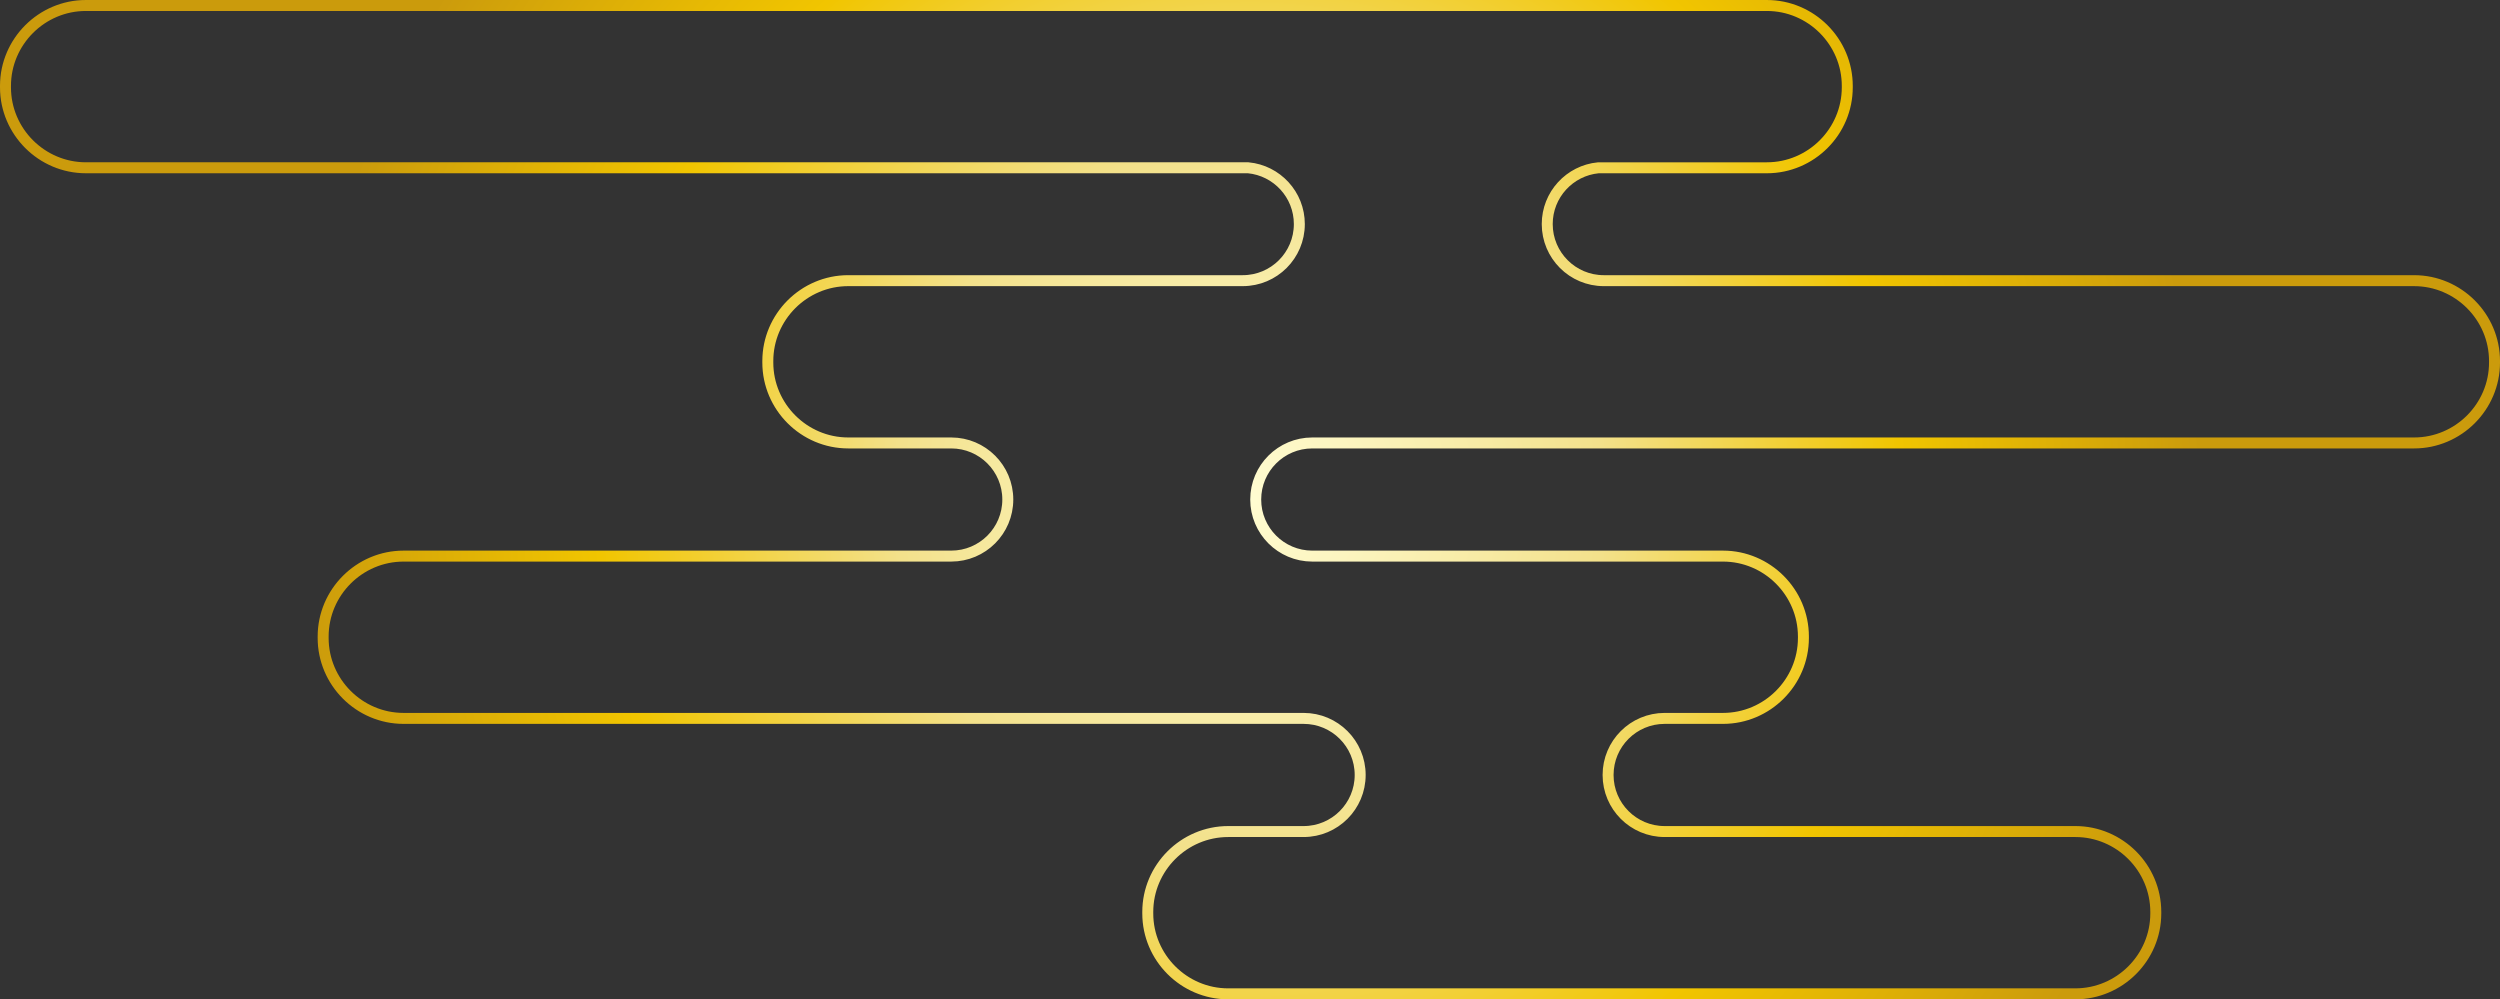 <?xml version="1.0" encoding="utf-8"?>
<!-- Generator: Adobe Illustrator 28.3.0, SVG Export Plug-In . SVG Version: 6.00 Build 0)  -->
<svg version="1.1" id="レイヤー_1" xmlns="http://www.w3.org/2000/svg" xmlns:xlink="http://www.w3.org/1999/xlink" x="0px"
	 y="0px" viewBox="0 0 484.661 193.734" style="enable-background:new 0 0 484.661 193.734;" xml:space="preserve">
<rect x="0" y="0" width="484.661" height="193.734" fill="#333333" stroke="none"/>
<style type="text/css">
	.st0{fill:none;stroke:url(#SVGID_1_);stroke-width:2.126;}
</style>
<g>
	<radialGradient id="SVGID_1_" cx="242.33" cy="96.867" r="184.536" gradientUnits="userSpaceOnUse">
		<stop  offset="0" style="stop-color:#FFFCD1"/>
		<stop  offset="0.112" style="stop-color:#FCF5C0"/>
		<stop  offset="0.333" style="stop-color:#F4E493"/>
		<stop  offset="0.371" style="stop-color:#F3E18B"/>
		<stop  offset="0.685" style="stop-color:#F1C500"/>
		<stop  offset="1" style="stop-color:#CB9B0C"/>
	</radialGradient>
	<path class="st0" d="M468.005,54.41H310.923c-6.058,0-10.969-4.911-10.969-10.968
		c0-5.703,4.353-10.386,9.917-10.915h32.658c8.576,0,15.593-7.017,15.593-15.593
		v-0.277c0-8.576-7.017-15.593-15.593-15.593H16.656
		C8.08,1.063,1.063,8.08,1.063,16.656v0.277c0,8.576,7.017,15.593,15.593,15.593
		h225.321c5.564,0.53,9.917,5.213,9.917,10.915c0,6.058-4.911,10.968-10.968,10.968
		h-76.482c-8.576,0-15.593,7.017-15.593,15.593v0.277
		c0,8.576,7.017,15.593,15.593,15.593h19.962c6.058,0,10.969,4.911,10.969,10.968
		c0,6.056-4.909,10.966-10.965,10.968H78.24c-8.576,0-15.593,7.017-15.593,15.593
		v0.277c0,8.576,7.017,15.593,15.593,15.593h174.48
		c6.058,0,10.969,4.911,10.969,10.968c0,6.058-4.911,10.968-10.969,10.968h-14.615
		c-8.576,0-15.593,7.017-15.593,15.593v0.277c0,8.576,7.017,15.593,15.593,15.593
		h164.233c8.576,0,15.593-7.017,15.593-15.593v-0.277
		c0-8.576-7.017-15.593-15.593-15.593h-79.62c-6.058,0-10.968-4.911-10.968-10.968
		c0-6.058,4.911-10.968,10.968-10.968h11.306c8.576,0,15.593-7.017,15.593-15.593
		v-0.277c0-8.576-7.017-15.593-15.593-15.593h-79.623
		c-6.056-0.002-10.964-4.912-10.964-10.968c0-6.058,4.911-10.968,10.968-10.968
		h213.601c8.576,0,15.593-7.017,15.593-15.593v-0.277
		C483.598,61.426,476.581,54.41,468.005,54.41z"/>
</g>
</svg>
